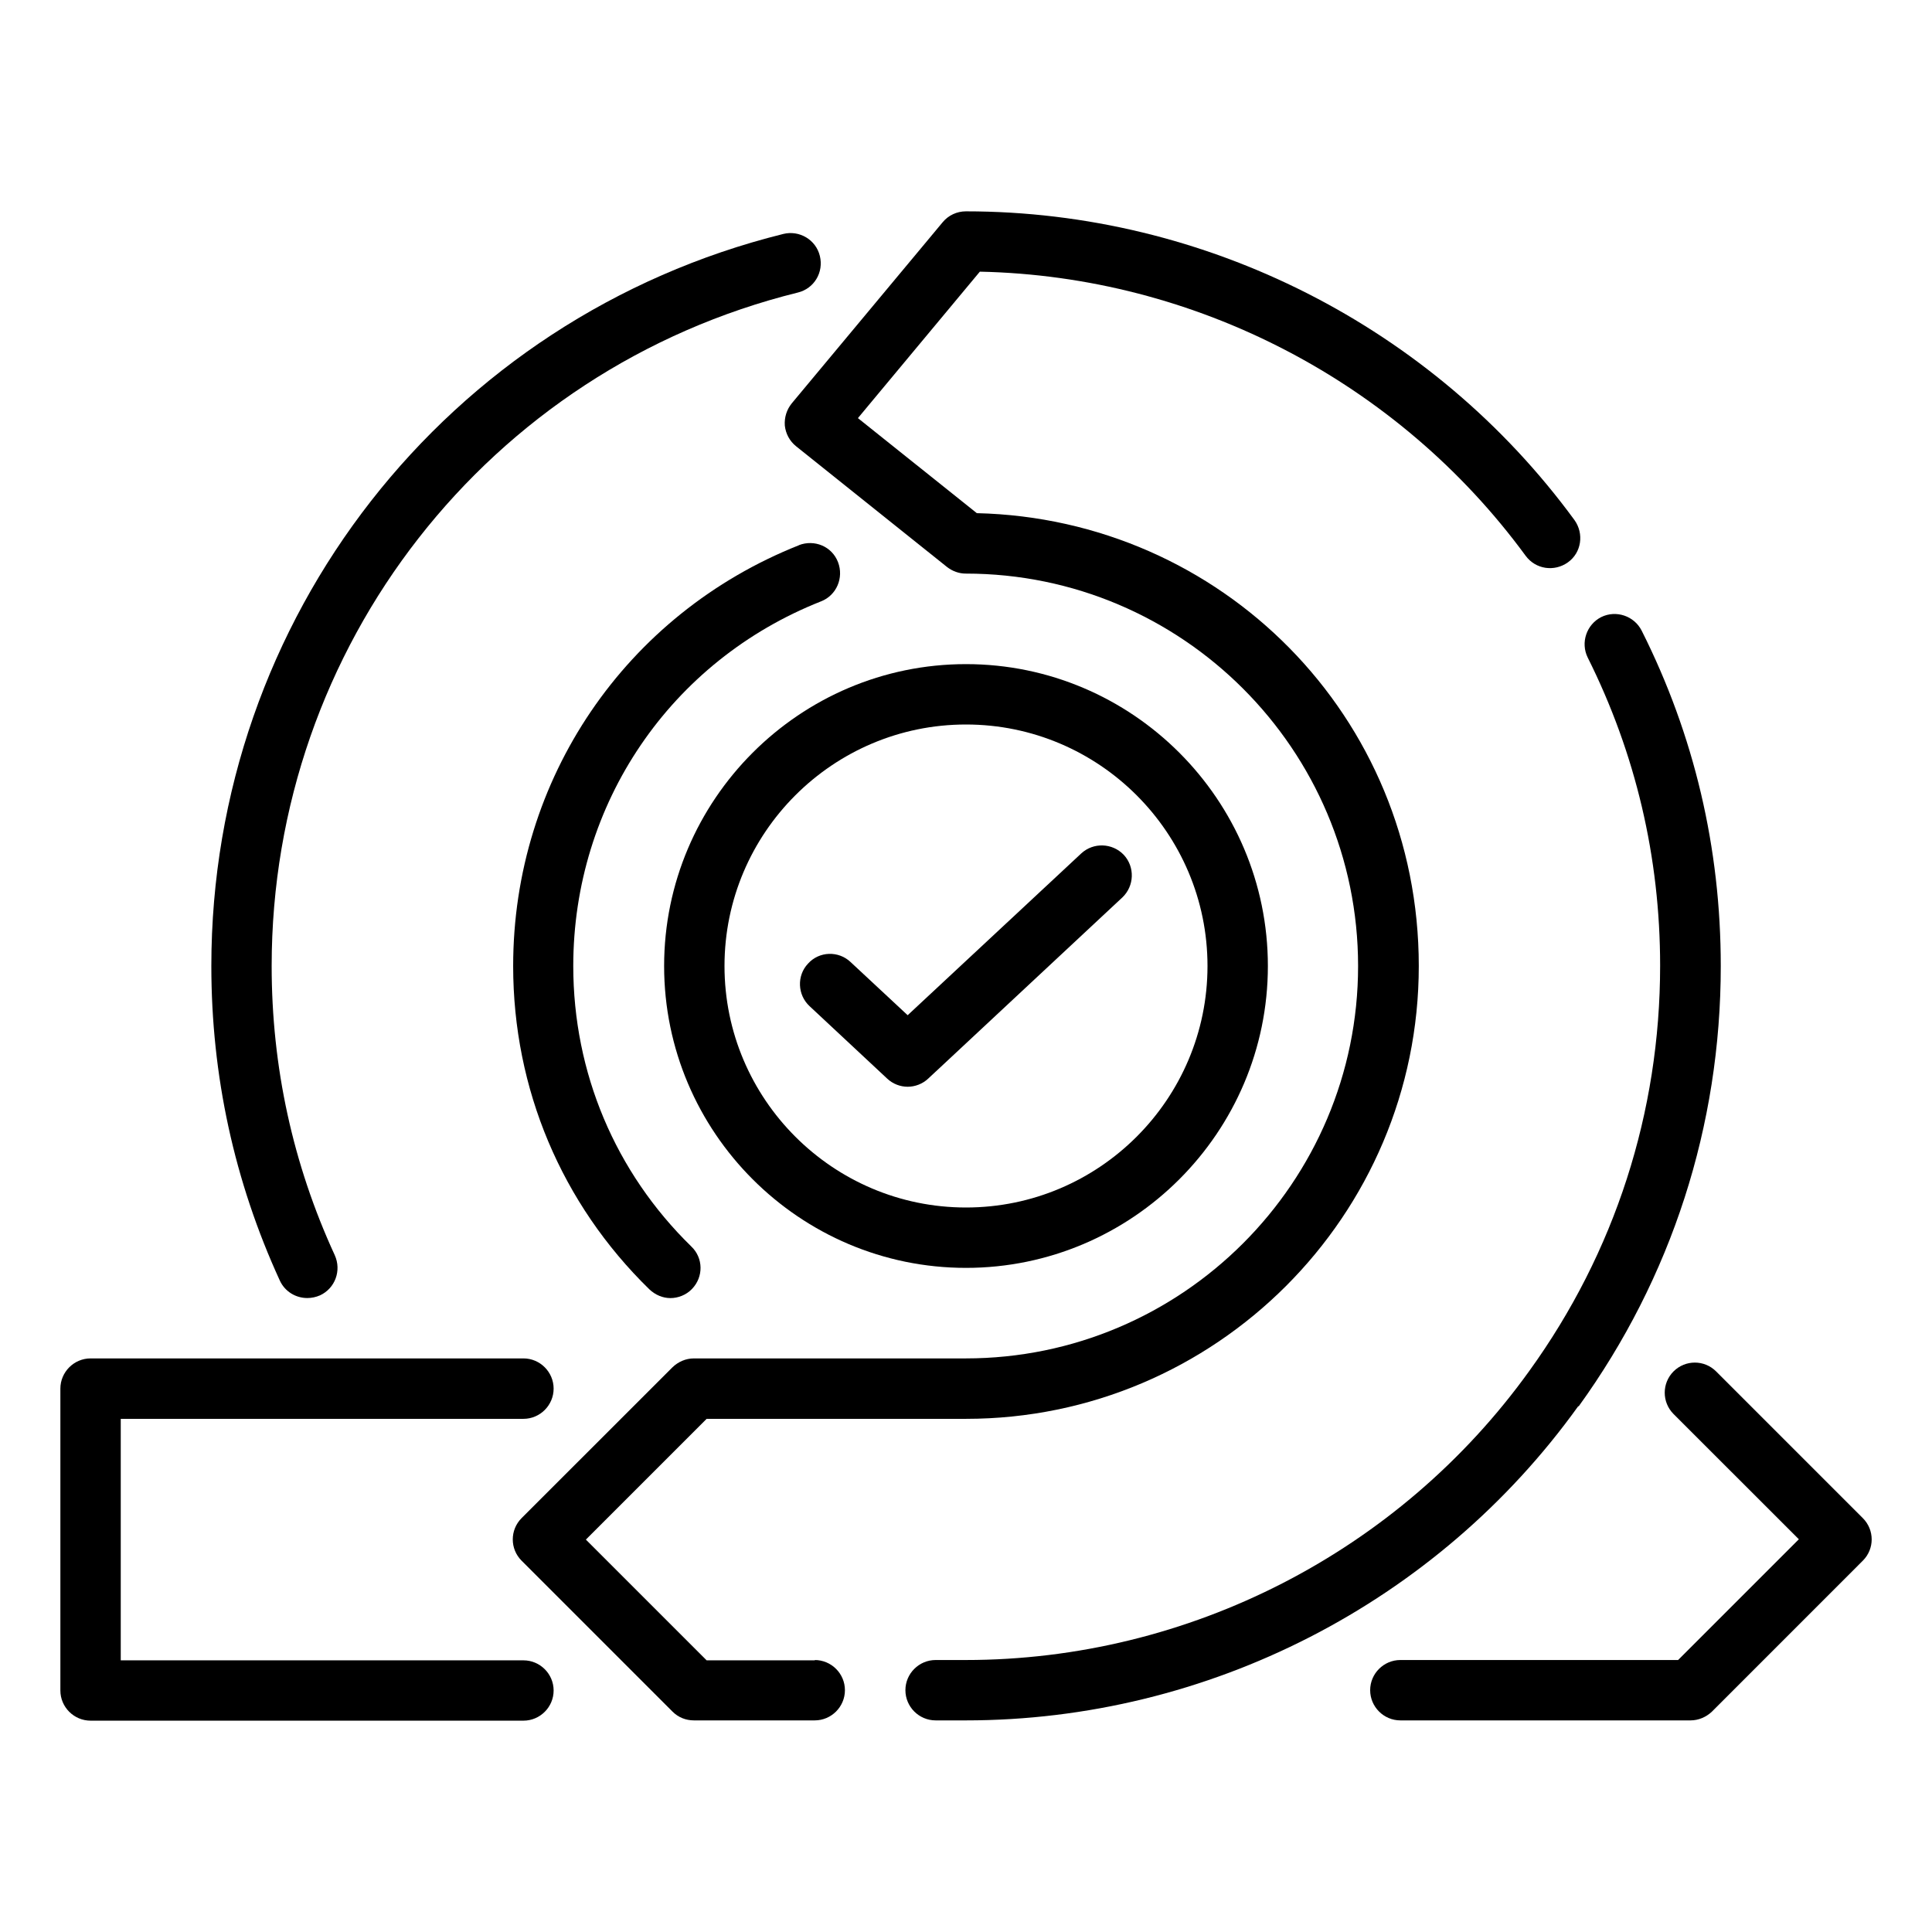 <svg width="36" height="36" viewBox="0 0 36 36" fill="none" xmlns="http://www.w3.org/2000/svg">
<path d="M15.187 30.938H13.167L10.917 28.688L13.167 26.438H17.999C22.651 26.438 26.437 22.652 26.437 18C26.437 13.348 22.758 9.669 18.202 9.562L15.986 7.791L18.258 5.062C22.263 5.147 26.049 7.11 28.428 10.356C28.614 10.609 28.962 10.659 29.215 10.479C29.469 10.299 29.519 9.945 29.339 9.692C26.701 6.086 22.46 3.938 17.999 3.938C17.831 3.938 17.673 4.011 17.566 4.14L14.754 7.515C14.658 7.633 14.613 7.779 14.624 7.931C14.641 8.083 14.714 8.218 14.832 8.314L17.645 10.564C17.746 10.643 17.87 10.688 17.994 10.688C22.027 10.688 25.306 13.967 25.306 18C25.306 22.033 22.027 25.312 17.994 25.312H12.931C12.779 25.312 12.639 25.374 12.532 25.476L9.719 28.288C9.5 28.508 9.5 28.862 9.719 29.081L12.532 31.894C12.639 32.001 12.779 32.057 12.931 32.057H15.181C15.491 32.057 15.744 31.804 15.744 31.494C15.744 31.185 15.491 30.932 15.181 30.932L15.187 30.938Z" fill="black"/>
<path d="M29.415 26.207C31.147 23.811 32.064 20.976 32.064 18C32.064 15.801 31.569 13.697 30.59 11.751C30.45 11.475 30.112 11.363 29.837 11.498C29.561 11.638 29.449 11.976 29.584 12.251C30.478 14.04 30.934 15.975 30.934 17.994C30.934 20.728 30.09 23.338 28.498 25.543C26.074 28.918 22.147 30.932 17.996 30.932H17.434C17.124 30.932 16.871 31.185 16.871 31.494C16.871 31.804 17.124 32.057 17.434 32.057H17.996C22.507 32.057 26.777 29.869 29.409 26.201L29.415 26.207Z" fill="black"/>
<path d="M5.726 24.187C5.805 24.187 5.884 24.171 5.963 24.137C6.244 24.007 6.367 23.675 6.238 23.389C5.456 21.69 5.062 19.879 5.062 18C5.062 12.043 9.096 6.879 14.867 5.451C15.171 5.377 15.351 5.074 15.277 4.77C15.204 4.466 14.895 4.286 14.597 4.359C8.319 5.917 3.938 11.525 3.938 18C3.938 20.042 4.365 22.011 5.214 23.861C5.31 24.069 5.513 24.187 5.726 24.187Z" fill="black"/>
<path d="M14.889 10.159C11.655 11.441 9.562 14.518 9.562 18C9.562 20.29 10.463 22.427 12.099 24.024C12.212 24.131 12.352 24.188 12.493 24.188C12.634 24.188 12.786 24.131 12.893 24.019C13.112 23.794 13.106 23.439 12.881 23.226C11.464 21.842 10.682 19.986 10.682 18C10.682 14.979 12.493 12.313 15.3 11.205C15.587 11.093 15.727 10.766 15.615 10.474C15.502 10.181 15.176 10.046 14.884 10.159H14.889Z" fill="black"/>
<path d="M9.754 30.938H2.25V26.438H9.754C10.063 26.438 10.316 26.184 10.316 25.875C10.316 25.566 10.063 25.312 9.754 25.312H1.688C1.378 25.312 1.125 25.566 1.125 25.875V31.5C1.125 31.809 1.378 32.062 1.688 32.062H9.754C10.063 32.062 10.316 31.809 10.316 31.5C10.316 31.191 10.063 30.938 9.754 30.938Z" fill="black"/>
<path d="M34.711 28.288L31.977 25.554C31.758 25.335 31.404 25.335 31.184 25.554C30.965 25.774 30.965 26.128 31.184 26.348L33.519 28.682L31.269 30.932H26.094C25.784 30.932 25.531 31.185 25.531 31.494C25.531 31.804 25.784 32.057 26.094 32.057H31.499C31.651 32.057 31.792 31.995 31.899 31.894L34.711 29.081C34.931 28.862 34.931 28.508 34.711 28.288Z" fill="black"/>
<path d="M12.375 18C12.375 21.099 14.901 23.625 18 23.625C21.099 23.625 23.625 21.099 23.625 18C23.625 14.901 21.099 12.375 18 12.375C14.901 12.375 12.375 14.901 12.375 18ZM18 13.5C20.481 13.5 22.5 15.519 22.5 18C22.5 20.481 20.481 22.5 18 22.5C15.519 22.5 13.5 20.481 13.5 18C13.5 15.519 15.519 13.5 18 13.5Z" fill="black"/>
<path d="M16.531 20.098C16.638 20.199 16.778 20.25 16.913 20.25C17.048 20.25 17.189 20.199 17.296 20.098L20.913 16.723C21.138 16.509 21.149 16.155 20.941 15.93C20.727 15.705 20.373 15.694 20.148 15.902L16.913 18.917L15.85 17.927C15.625 17.713 15.265 17.724 15.057 17.955C14.843 18.18 14.86 18.54 15.085 18.748L16.531 20.098Z" fill="black"/>
</svg>

